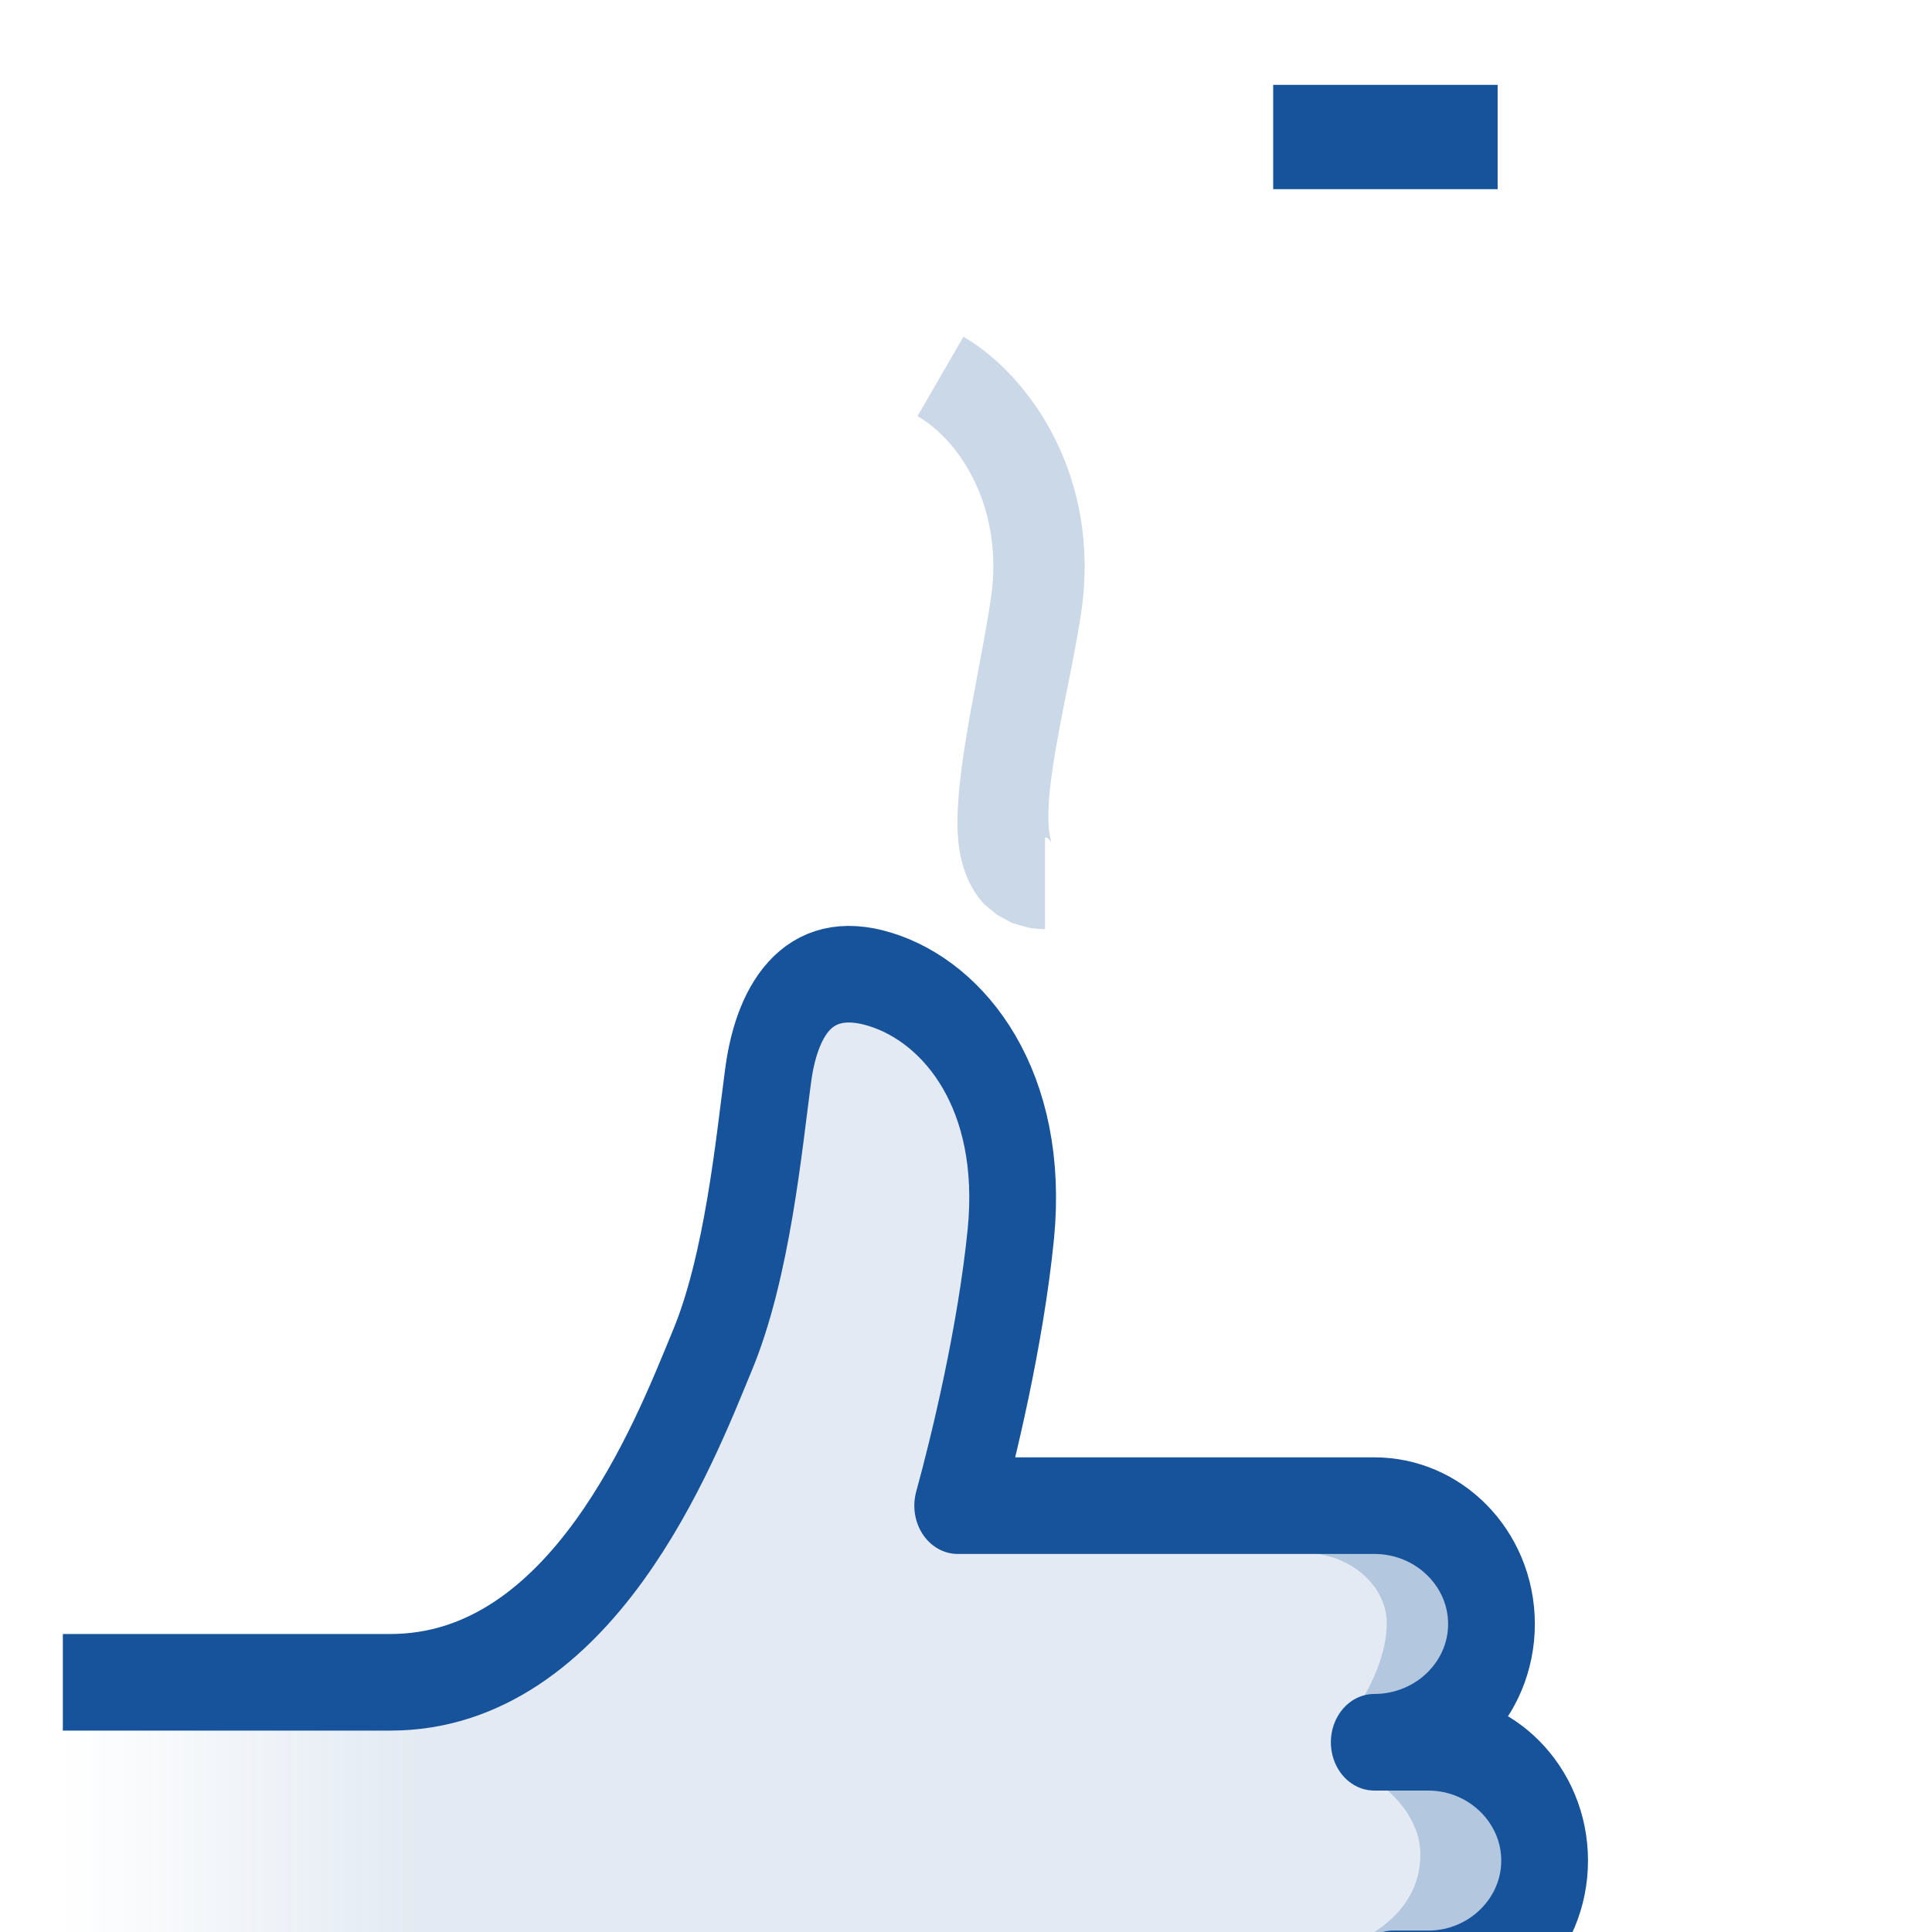 <?xml version="1.0" encoding="UTF-8" standalone="no"?>
<!DOCTYPE svg PUBLIC "-//W3C//DTD SVG 1.1//EN" "http://www.w3.org/Graphics/SVG/1.1/DTD/svg11.dtd">
<svg width="100%" height="100%" viewBox="0 0 74 74" version="1.1" xmlns="http://www.w3.org/2000/svg" xmlns:xlink="http://www.w3.org/1999/xlink" xml:space="preserve" xmlns:serif="http://www.serif.com/" style="fill-rule:evenodd;clip-rule:evenodd;stroke-linejoin:round;stroke-miterlimit:1.5;">
    <g transform="matrix(1,0,0,1,-2863,-1385.41)">
        <g id="Artboard4" transform="matrix(1,0,0,1,-0.5,321.96)">
            <rect x="2863.5" y="1063.45" width="73.235" height="73.235" style="fill:none;"/>
            <g transform="matrix(0.424,0,0,17.543,1179.6,209.917)">
                <g transform="matrix(0.706,0,0,0.019,-16132,-117.974)">
                    <path d="M28483.2,8963.2C28483.2,8963.2 28483.2,8963.2 28525.1,8963.2C28549.7,8963.2 28561.5,8935.51 28566.2,8925.3C28570.8,8915.55 28572.3,8901.09 28573.4,8893.78C28574.4,8886.46 28578.3,8879.16 28587.9,8881.83C28597.4,8884.51 28606.3,8895.23 28604.5,8911.68C28603.2,8923.4 28599.7,8936.39 28597.7,8942.9L28651,8942.9C28659.3,8942.9 28666,8948.99 28666,8956.5C28666,8964 28659.3,8970.09 28651,8970.09L28657.9,8970.09C28666.1,8970.09 28672.8,8976.18 28672.8,8983.69C28672.8,8991.19 28666.1,8997.28 28657.9,8997.28L28653.4,8997.28C28661.7,8997.28 28668.4,9003.38 28668.4,9010.88C28668.4,9018.38 28661.7,9024.48 28653.4,9024.48L28644.6,9024.48C28652.8,9024.48 28659.5,9030.57 28659.5,9038.07C28659.5,9045.58 28652.8,9051.67 28644.6,9051.67C28644.6,9051.67 28644.6,9051.67 28573.2,9051.67C28539,9051.67 28539.4,9042.82 28493.1,9042.82L28483.2,9042.82" style="fill:url(#_Linear1);"/>
                </g>
                <g transform="matrix(0.706,0,0,0.019,-16132,-117.974)">
                    <path d="M28483.2,8963.2C28483.2,8963.2 28483.2,8963.2 28525.1,8963.2C28549.7,8963.2 28561.5,8935.51 28566.2,8925.3C28570.8,8915.55 28572.3,8901.09 28573.4,8893.78C28574.4,8886.46 28578.2,8879.76 28587.8,8882.43C28597.4,8885.1 28606.3,8895.23 28604.5,8911.68C28603.2,8923.4 28599.7,8936.39 28597.7,8942.9L28651,8942.9C28659.3,8942.9 28666,8948.99 28666,8956.5C28666,8964 28659.3,8970.09 28651,8970.09L28657.9,8970.09C28666.1,8970.09 28672.8,8976.18 28672.8,8983.69C28672.8,8991.19 28666.1,8997.28 28657.9,8997.28L28653.4,8997.28C28661.7,8997.28 28668.4,9003.38 28668.4,9010.88C28668.4,9018.38 28661.7,9024.48 28653.4,9024.48L28644.6,9024.48C28652.8,9024.48 28659.5,9030.57 28659.5,9038.07C28659.5,9045.58 28652.8,9051.67 28644.6,9051.67C28644.6,9051.67 28644.6,9051.67 28573.2,9051.67C28539,9051.67 28539.4,9042.82 28493.1,9042.82L28483.2,9042.82" style="fill:none;stroke:rgb(22,83,155);stroke-width:11.1px;"/>
                </g>
                <g transform="matrix(2.594,0,0,0.063,114.658,-37.963)">
                    <path d="M1518.77,1389.29L1520.37,1386.54C1522.72,1387.91 1525.14,1391.42 1524.48,1396.02C1524.21,1397.91 1523.59,1400.31 1523.38,1402.23C1523.33,1402.71 1523.31,1403.16 1523.34,1403.54C1523.35,1403.74 1523.43,1404.06 1523.43,1404.06C1523.43,1404.06 1523.33,1403.89 1523.21,1403.89L1523.21,1407.07C1523.01,1407.07 1522.82,1407.05 1522.64,1407.02L1522.07,1406.86L1521.55,1406.58L1521.1,1406.21C1520.68,1405.77 1520.38,1405.16 1520.24,1404.39C1519.87,1402.3 1520.92,1398.39 1521.33,1395.57C1521.77,1392.55 1520.32,1390.19 1518.77,1389.29Z" style="fill:rgb(22,83,155);fill-opacity:0.23;"/>
                </g>
                <g transform="matrix(0.706,0,0,0.019,-16132,-118.164)">
                    <path d="M28641.9,8958.32L28641.9,8947.71C28655.2,8947.71 28664.3,8957.24 28664.3,8966.38C28664.3,8970.81 28662.5,8975.18 28660.8,8978.26C28664.3,8981.35 28668.5,8986.47 28668.5,8993.02C28668.5,9000.39 28664.3,9005.45 28660.3,9008.62C28662.9,9011.61 28665.3,9015.87 28665.2,9021.48C28665.1,9030.35 28659.3,9036.27 28655.1,9039.37C28655.5,9040.89 28655.8,9042.67 28655.8,9044.45C28655.8,9047.5 28654.9,9050.5 28652.8,9052.79C28650.7,9055.1 28647.4,9056.97 28641.8,9056.97L28573.2,9056.97C28555.4,9056.97 28546.7,9054.69 28536.3,9052.4C28526.7,9050.25 28515.5,9048.13 28493.1,9048.13L28483.2,9048.13L28483.2,9037.52L28493.1,9037.52C28517,9037.52 28528.8,9039.81 28539.1,9042.09C28548.7,9044.22 28556.8,9046.36 28573.2,9046.36L28641.8,9046.36C28642.7,9046.36 28643.4,9046.42 28643.8,9046.04C28644.1,9045.76 28644.1,9045.36 28644.1,9044.98C28644.2,9044.33 28644.1,9043.67 28644,9043.04C28643.7,9040.98 28642.9,9039.26 28642.9,9039.26L28645.6,9032.52C28645.6,9032.52 28653.4,9028.93 28653.5,9021.33C28653.6,9015.4 28648,9012.57 28648,9012.57L28648.7,9002.97C28648.7,9002.97 28656.9,9000.25 28656.9,8993.02C28656.9,8987.36 28650.3,8984.01 28650.3,8984.01L28648.6,8976.36C28648.6,8976.36 28652.6,8971.46 28652.6,8966.38C28652.6,8962.19 28648,8958.32 28641.9,8958.32Z" style="fill:url(#_Linear2);"/>
                </g>
                <g transform="matrix(0.714,0,0,0.024,-16287.3,-173.47)">
                    <path d="M28563.1,9267.62L28534.7,9267.62" style="fill:none;stroke:rgb(22,83,155);stroke-width:9.49px;"/>
                </g>
                <g transform="matrix(0.926,0,0,0.029,-22353,-220.622)">
                    <path d="M28563.1,9267.62L28534.7,9267.62" style="fill:none;stroke:rgb(22,83,155);stroke-width:7.64px;"/>
                </g>
                <g transform="matrix(0.682,0,0,0.023,-15390.1,-165.397)">
                    <path d="M28563.1,9267.62L28534.7,9267.62" style="fill:none;stroke:rgb(22,83,155);stroke-width:9.84px;"/>
                </g>
            </g>
        </g>
    </g>
    <defs>
        <linearGradient id="_Linear1" x1="0" y1="0" x2="1" y2="0" gradientUnits="userSpaceOnUse" gradientTransform="matrix(-45.21,5.02963e-15,-5.53658e-15,-41.07,28528.4,8995.17)"><stop offset="0" style="stop-color:rgb(22,83,155);stop-opacity:0.12"/><stop offset="1" style="stop-color:rgb(22,83,155);stop-opacity:0"/></linearGradient>
        <linearGradient id="_Linear2" x1="0" y1="0" x2="1" y2="0" gradientUnits="userSpaceOnUse" gradientTransform="matrix(-19.175,2.28825e-15,-2.34831e-15,-18.685,28502.3,9047.18)"><stop offset="0" style="stop-color:rgb(22,83,155);stop-opacity:0.23"/><stop offset="1" style="stop-color:rgb(22,83,155);stop-opacity:0"/></linearGradient>
    </defs>
</svg>
